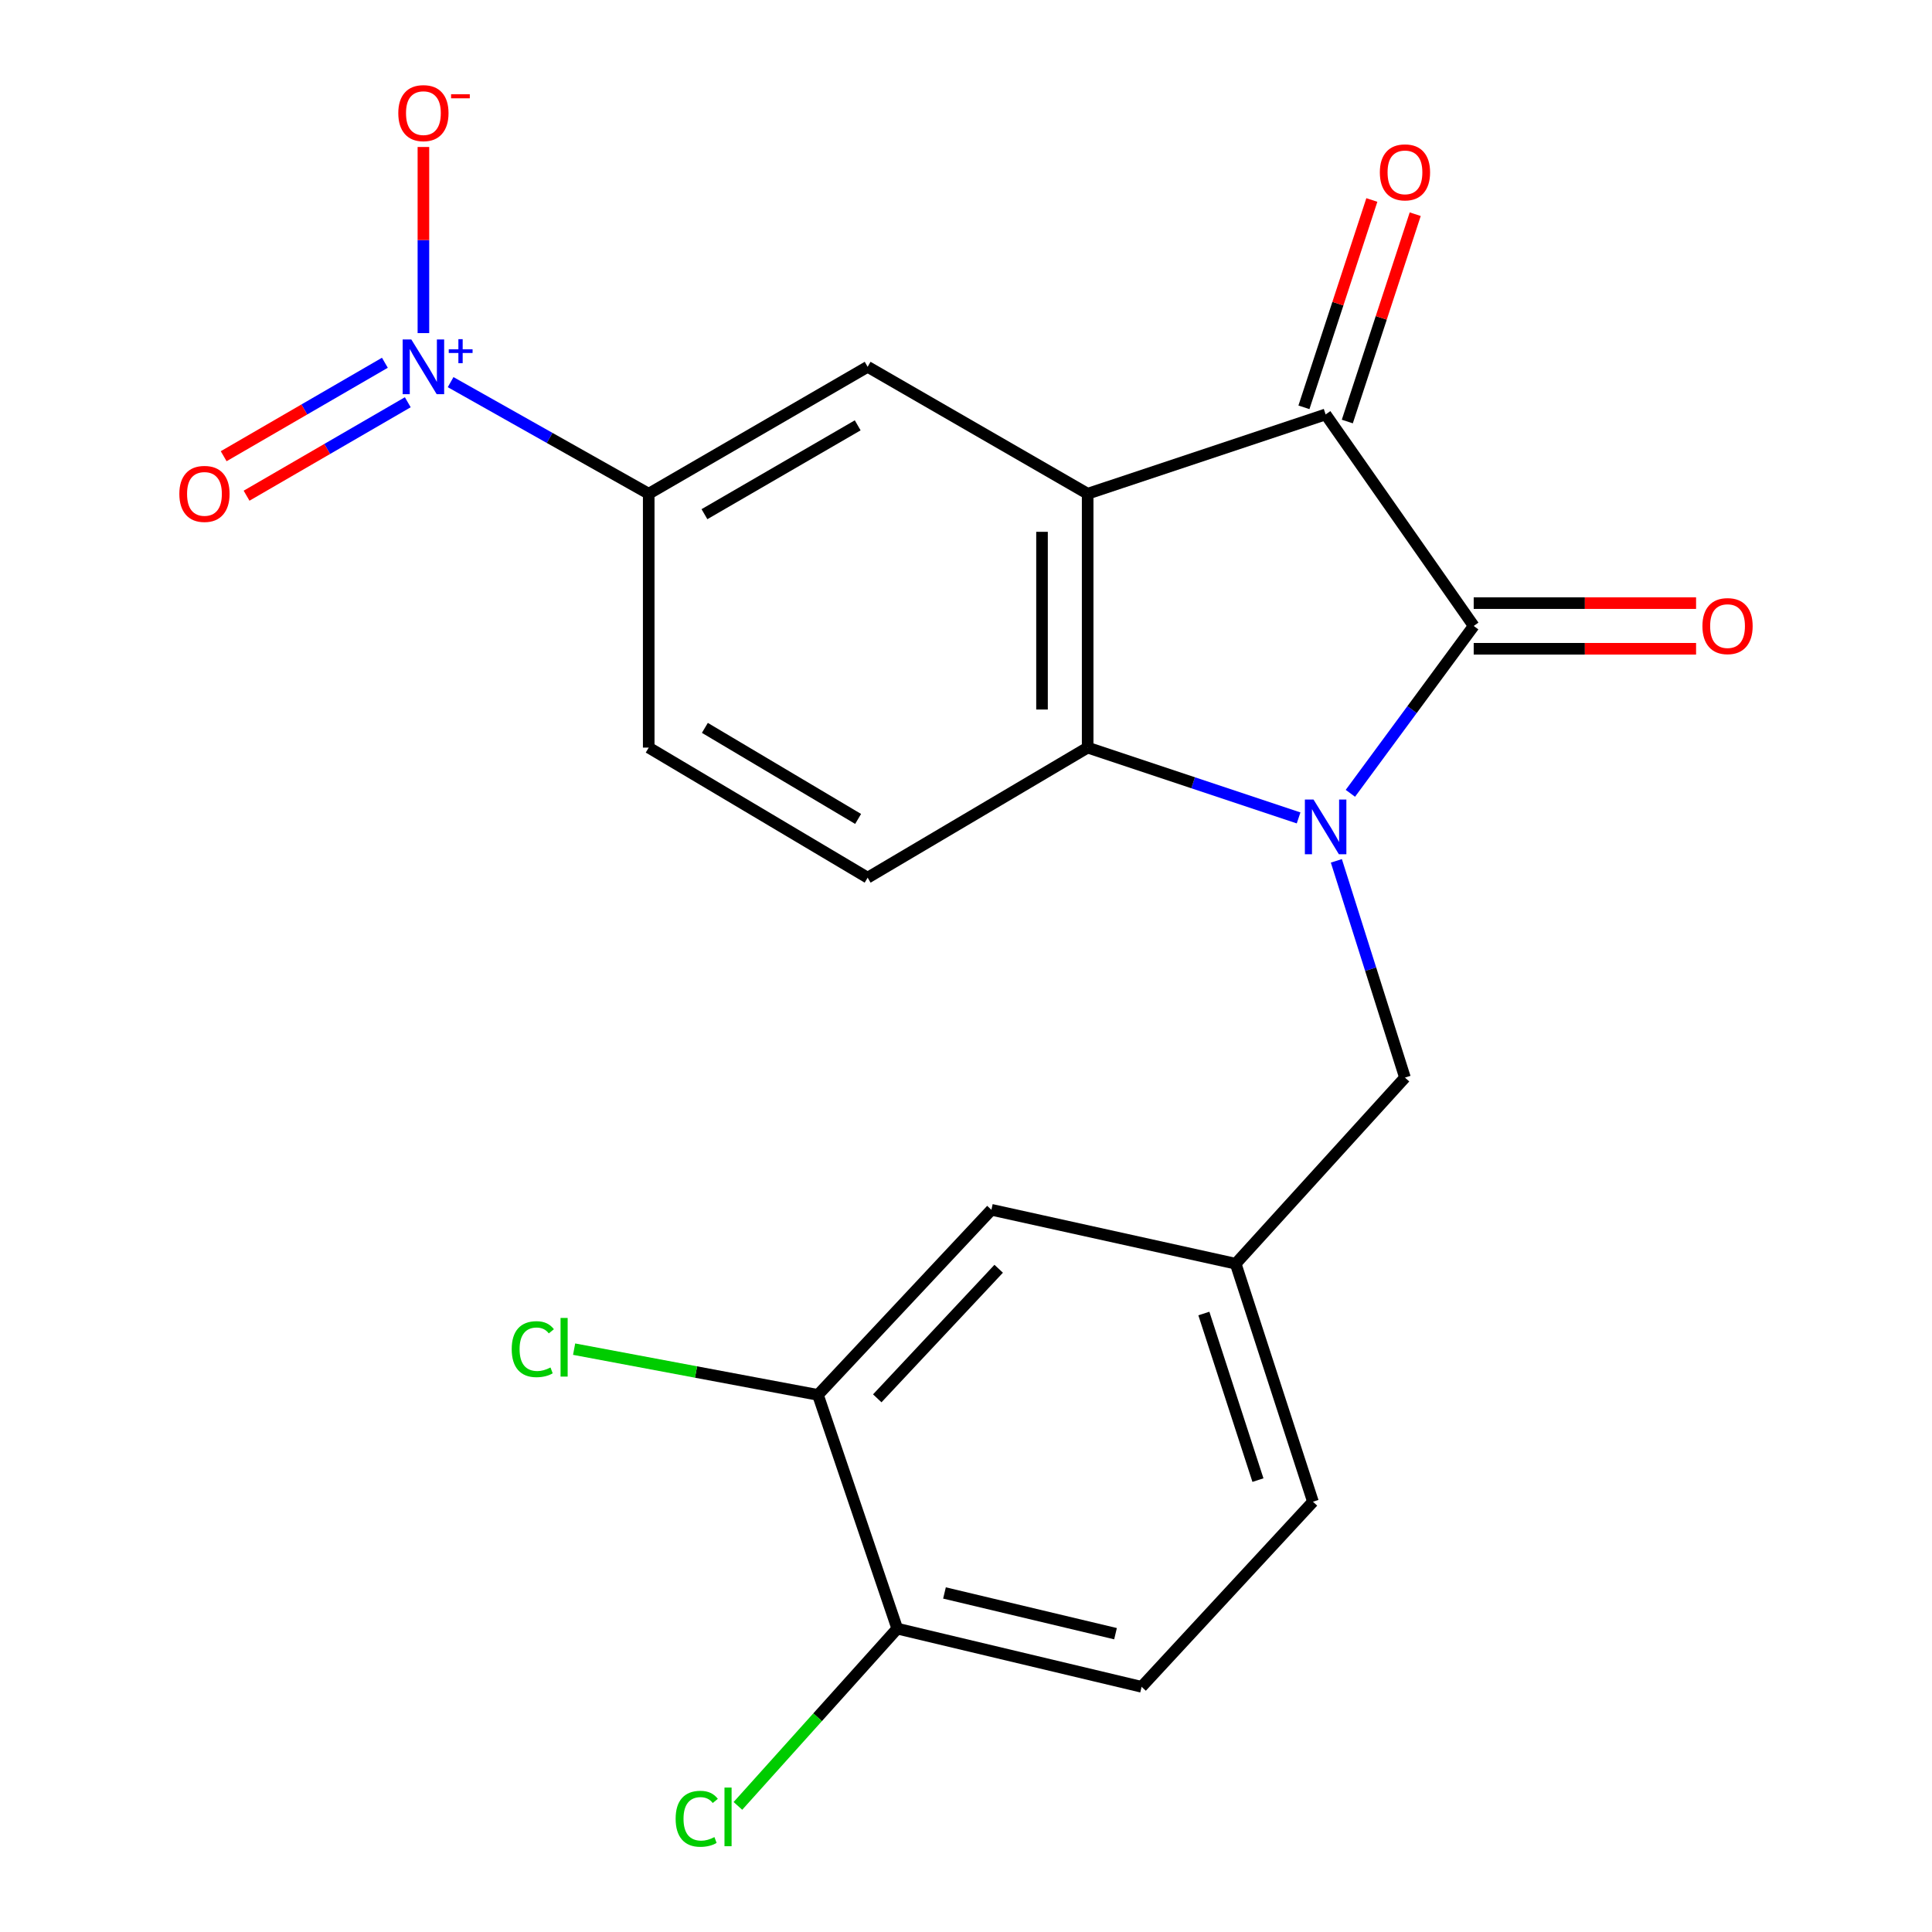 <?xml version='1.0' encoding='iso-8859-1'?>
<svg version='1.1' baseProfile='full'
              xmlns='http://www.w3.org/2000/svg'
                      xmlns:rdkit='http://www.rdkit.org/xml'
                      xmlns:xlink='http://www.w3.org/1999/xlink'
                  xml:space='preserve'
width='1000px' height='1000px' viewBox='0 0 1000 1000'>
<!-- END OF HEADER -->
<rect style='opacity:1.0;fill:#FFFFFF;stroke:none' width='1000' height='1000' x='0' y='0'> </rect>
<path class='bond-0' d='M 698.954,410.62 L 730.87,367.304' style='fill:none;fill-rule:evenodd;stroke:#0000FF;stroke-width:6px;stroke-linecap:butt;stroke-linejoin:miter;stroke-opacity:1' />
<path class='bond-0' d='M 730.87,367.304 L 762.786,323.988' style='fill:none;fill-rule:evenodd;stroke:#000000;stroke-width:6px;stroke-linecap:butt;stroke-linejoin:miter;stroke-opacity:1' />
<path class='bond-3' d='M 672.155,423.349 L 617.562,405.153' style='fill:none;fill-rule:evenodd;stroke:#0000FF;stroke-width:6px;stroke-linecap:butt;stroke-linejoin:miter;stroke-opacity:1' />
<path class='bond-3' d='M 617.562,405.153 L 562.97,386.958' style='fill:none;fill-rule:evenodd;stroke:#000000;stroke-width:6px;stroke-linecap:butt;stroke-linejoin:miter;stroke-opacity:1' />
<path class='bond-7' d='M 691.699,445.573 L 709.453,501.664' style='fill:none;fill-rule:evenodd;stroke:#0000FF;stroke-width:6px;stroke-linecap:butt;stroke-linejoin:miter;stroke-opacity:1' />
<path class='bond-7' d='M 709.453,501.664 L 727.206,557.756' style='fill:none;fill-rule:evenodd;stroke:#000000;stroke-width:6px;stroke-linecap:butt;stroke-linejoin:miter;stroke-opacity:1' />
<path class='bond-2' d='M 762.786,323.988 L 686.141,214.506' style='fill:none;fill-rule:evenodd;stroke:#000000;stroke-width:6px;stroke-linecap:butt;stroke-linejoin:miter;stroke-opacity:1' />
<path class='bond-11' d='M 762.786,335.8 L 820.337,335.8' style='fill:none;fill-rule:evenodd;stroke:#000000;stroke-width:6px;stroke-linecap:butt;stroke-linejoin:miter;stroke-opacity:1' />
<path class='bond-11' d='M 820.337,335.8 L 877.888,335.8' style='fill:none;fill-rule:evenodd;stroke:#FF0000;stroke-width:6px;stroke-linecap:butt;stroke-linejoin:miter;stroke-opacity:1' />
<path class='bond-11' d='M 762.786,312.176 L 820.337,312.176' style='fill:none;fill-rule:evenodd;stroke:#000000;stroke-width:6px;stroke-linecap:butt;stroke-linejoin:miter;stroke-opacity:1' />
<path class='bond-11' d='M 820.337,312.176 L 877.888,312.176' style='fill:none;fill-rule:evenodd;stroke:#FF0000;stroke-width:6px;stroke-linecap:butt;stroke-linejoin:miter;stroke-opacity:1' />
<path class='bond-1' d='M 562.97,255.558 L 562.97,386.958' style='fill:none;fill-rule:evenodd;stroke:#000000;stroke-width:6px;stroke-linecap:butt;stroke-linejoin:miter;stroke-opacity:1' />
<path class='bond-1' d='M 539.346,275.268 L 539.346,367.248' style='fill:none;fill-rule:evenodd;stroke:#000000;stroke-width:6px;stroke-linecap:butt;stroke-linejoin:miter;stroke-opacity:1' />
<path class='bond-5' d='M 562.97,255.558 L 449.091,189.859' style='fill:none;fill-rule:evenodd;stroke:#000000;stroke-width:6px;stroke-linecap:butt;stroke-linejoin:miter;stroke-opacity:1' />
<path class='bond-22' d='M 562.97,255.558 L 686.141,214.506' style='fill:none;fill-rule:evenodd;stroke:#000000;stroke-width:6px;stroke-linecap:butt;stroke-linejoin:miter;stroke-opacity:1' />
<path class='bond-13' d='M 697.366,218.183 L 714.941,164.524' style='fill:none;fill-rule:evenodd;stroke:#000000;stroke-width:6px;stroke-linecap:butt;stroke-linejoin:miter;stroke-opacity:1' />
<path class='bond-13' d='M 714.941,164.524 L 732.516,110.865' style='fill:none;fill-rule:evenodd;stroke:#FF0000;stroke-width:6px;stroke-linecap:butt;stroke-linejoin:miter;stroke-opacity:1' />
<path class='bond-13' d='M 674.916,210.829 L 692.491,157.171' style='fill:none;fill-rule:evenodd;stroke:#000000;stroke-width:6px;stroke-linecap:butt;stroke-linejoin:miter;stroke-opacity:1' />
<path class='bond-13' d='M 692.491,157.171 L 710.066,103.512' style='fill:none;fill-rule:evenodd;stroke:#FF0000;stroke-width:6px;stroke-linecap:butt;stroke-linejoin:miter;stroke-opacity:1' />
<path class='bond-8' d='M 562.97,386.958 L 449.091,454.285' style='fill:none;fill-rule:evenodd;stroke:#000000;stroke-width:6px;stroke-linecap:butt;stroke-linejoin:miter;stroke-opacity:1' />
<path class='bond-4' d='M 233.242,197.794 L 284.509,226.676' style='fill:none;fill-rule:evenodd;stroke:#0000FF;stroke-width:6px;stroke-linecap:butt;stroke-linejoin:miter;stroke-opacity:1' />
<path class='bond-4' d='M 284.509,226.676 L 335.777,255.558' style='fill:none;fill-rule:evenodd;stroke:#000000;stroke-width:6px;stroke-linecap:butt;stroke-linejoin:miter;stroke-opacity:1' />
<path class='bond-10' d='M 219.155,172.414 L 219.155,124.248' style='fill:none;fill-rule:evenodd;stroke:#0000FF;stroke-width:6px;stroke-linecap:butt;stroke-linejoin:miter;stroke-opacity:1' />
<path class='bond-10' d='M 219.155,124.248 L 219.155,76.081' style='fill:none;fill-rule:evenodd;stroke:#FF0000;stroke-width:6px;stroke-linecap:butt;stroke-linejoin:miter;stroke-opacity:1' />
<path class='bond-12' d='M 199.216,187.765 L 157.495,211.952' style='fill:none;fill-rule:evenodd;stroke:#0000FF;stroke-width:6px;stroke-linecap:butt;stroke-linejoin:miter;stroke-opacity:1' />
<path class='bond-12' d='M 157.495,211.952 L 115.774,236.139' style='fill:none;fill-rule:evenodd;stroke:#FF0000;stroke-width:6px;stroke-linecap:butt;stroke-linejoin:miter;stroke-opacity:1' />
<path class='bond-12' d='M 211.065,208.202 L 169.343,232.39' style='fill:none;fill-rule:evenodd;stroke:#0000FF;stroke-width:6px;stroke-linecap:butt;stroke-linejoin:miter;stroke-opacity:1' />
<path class='bond-12' d='M 169.343,232.39 L 127.622,256.577' style='fill:none;fill-rule:evenodd;stroke:#FF0000;stroke-width:6px;stroke-linecap:butt;stroke-linejoin:miter;stroke-opacity:1' />
<path class='bond-23' d='M 449.091,189.859 L 335.777,255.558' style='fill:none;fill-rule:evenodd;stroke:#000000;stroke-width:6px;stroke-linecap:butt;stroke-linejoin:miter;stroke-opacity:1' />
<path class='bond-23' d='M 443.943,220.151 L 364.623,266.14' style='fill:none;fill-rule:evenodd;stroke:#000000;stroke-width:6px;stroke-linecap:butt;stroke-linejoin:miter;stroke-opacity:1' />
<path class='bond-6' d='M 335.777,255.558 L 335.777,386.958' style='fill:none;fill-rule:evenodd;stroke:#000000;stroke-width:6px;stroke-linecap:butt;stroke-linejoin:miter;stroke-opacity:1' />
<path class='bond-16' d='M 727.206,557.756 L 639.589,654.101' style='fill:none;fill-rule:evenodd;stroke:#000000;stroke-width:6px;stroke-linecap:butt;stroke-linejoin:miter;stroke-opacity:1' />
<path class='bond-15' d='M 449.091,454.285 L 335.777,386.958' style='fill:none;fill-rule:evenodd;stroke:#000000;stroke-width:6px;stroke-linecap:butt;stroke-linejoin:miter;stroke-opacity:1' />
<path class='bond-15' d='M 444.161,423.877 L 364.841,376.748' style='fill:none;fill-rule:evenodd;stroke:#000000;stroke-width:6px;stroke-linecap:butt;stroke-linejoin:miter;stroke-opacity:1' />
<path class='bond-9' d='M 423.368,721.993 L 513.15,626.186' style='fill:none;fill-rule:evenodd;stroke:#000000;stroke-width:6px;stroke-linecap:butt;stroke-linejoin:miter;stroke-opacity:1' />
<path class='bond-9' d='M 454.073,723.775 L 516.921,656.711' style='fill:none;fill-rule:evenodd;stroke:#000000;stroke-width:6px;stroke-linecap:butt;stroke-linejoin:miter;stroke-opacity:1' />
<path class='bond-19' d='M 423.368,721.993 L 360.266,710.155' style='fill:none;fill-rule:evenodd;stroke:#000000;stroke-width:6px;stroke-linecap:butt;stroke-linejoin:miter;stroke-opacity:1' />
<path class='bond-19' d='M 360.266,710.155 L 297.163,698.317' style='fill:none;fill-rule:evenodd;stroke:#00CC00;stroke-width:6px;stroke-linecap:butt;stroke-linejoin:miter;stroke-opacity:1' />
<path class='bond-24' d='M 423.368,721.993 L 464.42,842.971' style='fill:none;fill-rule:evenodd;stroke:#000000;stroke-width:6px;stroke-linecap:butt;stroke-linejoin:miter;stroke-opacity:1' />
<path class='bond-14' d='M 464.42,842.971 L 590.885,873.091' style='fill:none;fill-rule:evenodd;stroke:#000000;stroke-width:6px;stroke-linecap:butt;stroke-linejoin:miter;stroke-opacity:1' />
<path class='bond-14' d='M 488.863,824.509 L 577.389,845.593' style='fill:none;fill-rule:evenodd;stroke:#000000;stroke-width:6px;stroke-linecap:butt;stroke-linejoin:miter;stroke-opacity:1' />
<path class='bond-21' d='M 464.42,842.971 L 423.183,888.849' style='fill:none;fill-rule:evenodd;stroke:#000000;stroke-width:6px;stroke-linecap:butt;stroke-linejoin:miter;stroke-opacity:1' />
<path class='bond-21' d='M 423.183,888.849 L 381.945,934.727' style='fill:none;fill-rule:evenodd;stroke:#00CC00;stroke-width:6px;stroke-linecap:butt;stroke-linejoin:miter;stroke-opacity:1' />
<path class='bond-17' d='M 639.589,654.101 L 513.15,626.186' style='fill:none;fill-rule:evenodd;stroke:#000000;stroke-width:6px;stroke-linecap:butt;stroke-linejoin:miter;stroke-opacity:1' />
<path class='bond-20' d='M 639.589,654.101 L 679.578,777.285' style='fill:none;fill-rule:evenodd;stroke:#000000;stroke-width:6px;stroke-linecap:butt;stroke-linejoin:miter;stroke-opacity:1' />
<path class='bond-20' d='M 623.118,679.873 L 651.111,766.101' style='fill:none;fill-rule:evenodd;stroke:#000000;stroke-width:6px;stroke-linecap:butt;stroke-linejoin:miter;stroke-opacity:1' />
<path class='bond-18' d='M 590.885,873.091 L 679.578,777.285' style='fill:none;fill-rule:evenodd;stroke:#000000;stroke-width:6px;stroke-linecap:butt;stroke-linejoin:miter;stroke-opacity:1' />
<path  class='atom-0' d='M 679.881 413.85
L 689.161 428.85
Q 690.081 430.33, 691.561 433.01
Q 693.041 435.69, 693.121 435.85
L 693.121 413.85
L 696.881 413.85
L 696.881 442.17
L 693.001 442.17
L 683.041 425.77
Q 681.881 423.85, 680.641 421.65
Q 679.441 419.45, 679.081 418.77
L 679.081 442.17
L 675.401 442.17
L 675.401 413.85
L 679.881 413.85
' fill='#0000FF'/>
<path  class='atom-5' d='M 212.895 175.699
L 222.175 190.699
Q 223.095 192.179, 224.575 194.859
Q 226.055 197.539, 226.135 197.699
L 226.135 175.699
L 229.895 175.699
L 229.895 204.019
L 226.015 204.019
L 216.055 187.619
Q 214.895 185.699, 213.655 183.499
Q 212.455 181.299, 212.095 180.619
L 212.095 204.019
L 208.415 204.019
L 208.415 175.699
L 212.895 175.699
' fill='#0000FF'/>
<path  class='atom-5' d='M 232.271 180.804
L 237.261 180.804
L 237.261 175.55
L 239.478 175.55
L 239.478 180.804
L 244.6 180.804
L 244.6 182.704
L 239.478 182.704
L 239.478 187.984
L 237.261 187.984
L 237.261 182.704
L 232.271 182.704
L 232.271 180.804
' fill='#0000FF'/>
<path  class='atom-11' d='M 206.155 58.552
Q 206.155 51.752, 209.515 47.952
Q 212.875 44.152, 219.155 44.152
Q 225.435 44.152, 228.795 47.952
Q 232.155 51.752, 232.155 58.552
Q 232.155 65.432, 228.755 69.352
Q 225.355 73.232, 219.155 73.232
Q 212.915 73.232, 209.515 69.352
Q 206.155 65.472, 206.155 58.552
M 219.155 70.032
Q 223.475 70.032, 225.795 67.152
Q 228.155 64.232, 228.155 58.552
Q 228.155 52.992, 225.795 50.192
Q 223.475 47.352, 219.155 47.352
Q 214.835 47.352, 212.475 50.152
Q 210.155 52.952, 210.155 58.552
Q 210.155 64.272, 212.475 67.152
Q 214.835 70.032, 219.155 70.032
' fill='#FF0000'/>
<path  class='atom-11' d='M 233.475 48.775
L 243.164 48.775
L 243.164 50.887
L 233.475 50.887
L 233.475 48.775
' fill='#FF0000'/>
<path  class='atom-12' d='M 881.172 324.068
Q 881.172 317.268, 884.532 313.468
Q 887.892 309.668, 894.172 309.668
Q 900.452 309.668, 903.812 313.468
Q 907.172 317.268, 907.172 324.068
Q 907.172 330.948, 903.772 334.868
Q 900.372 338.748, 894.172 338.748
Q 887.932 338.748, 884.532 334.868
Q 881.172 330.988, 881.172 324.068
M 894.172 335.548
Q 898.492 335.548, 900.812 332.668
Q 903.172 329.748, 903.172 324.068
Q 903.172 318.508, 900.812 315.708
Q 898.492 312.868, 894.172 312.868
Q 889.852 312.868, 887.492 315.668
Q 885.172 318.468, 885.172 324.068
Q 885.172 329.788, 887.492 332.668
Q 889.852 335.548, 894.172 335.548
' fill='#FF0000'/>
<path  class='atom-13' d='M 92.828 255.638
Q 92.828 248.838, 96.188 245.038
Q 99.548 241.238, 105.828 241.238
Q 112.108 241.238, 115.468 245.038
Q 118.828 248.838, 118.828 255.638
Q 118.828 262.518, 115.428 266.438
Q 112.028 270.318, 105.828 270.318
Q 99.588 270.318, 96.188 266.438
Q 92.828 262.558, 92.828 255.638
M 105.828 267.118
Q 110.148 267.118, 112.468 264.238
Q 114.828 261.318, 114.828 255.638
Q 114.828 250.078, 112.468 247.278
Q 110.148 244.438, 105.828 244.438
Q 101.508 244.438, 99.148 247.238
Q 96.828 250.038, 96.828 255.638
Q 96.828 261.358, 99.148 264.238
Q 101.508 267.118, 105.828 267.118
' fill='#FF0000'/>
<path  class='atom-14' d='M 714.206 89.21
Q 714.206 82.41, 717.566 78.611
Q 720.926 74.811, 727.206 74.811
Q 733.486 74.811, 736.846 78.611
Q 740.206 82.41, 740.206 89.21
Q 740.206 96.091, 736.806 100.011
Q 733.406 103.891, 727.206 103.891
Q 720.966 103.891, 717.566 100.011
Q 714.206 96.13, 714.206 89.21
M 727.206 100.691
Q 731.526 100.691, 733.846 97.811
Q 736.206 94.891, 736.206 89.21
Q 736.206 83.65, 733.846 80.85
Q 731.526 78.01, 727.206 78.01
Q 722.886 78.01, 720.526 80.811
Q 718.206 83.611, 718.206 89.21
Q 718.206 94.93, 720.526 97.811
Q 722.886 100.691, 727.206 100.691
' fill='#FF0000'/>
<path  class='atom-20' d='M 264.861 698.325
Q 264.861 691.285, 268.141 687.605
Q 271.461 683.885, 277.741 683.885
Q 283.581 683.885, 286.701 688.005
L 284.061 690.165
Q 281.781 687.165, 277.741 687.165
Q 273.461 687.165, 271.181 690.045
Q 268.941 692.885, 268.941 698.325
Q 268.941 703.925, 271.261 706.805
Q 273.621 709.685, 278.181 709.685
Q 281.301 709.685, 284.941 707.805
L 286.061 710.805
Q 284.581 711.765, 282.341 712.325
Q 280.101 712.885, 277.621 712.885
Q 271.461 712.885, 268.141 709.125
Q 264.861 705.365, 264.861 698.325
' fill='#00CC00'/>
<path  class='atom-20' d='M 290.141 682.165
L 293.821 682.165
L 293.821 712.525
L 290.141 712.525
L 290.141 682.165
' fill='#00CC00'/>
<path  class='atom-22' d='M 349.709 941.399
Q 349.709 934.359, 352.989 930.679
Q 356.309 926.959, 362.589 926.959
Q 368.429 926.959, 371.549 931.079
L 368.909 933.239
Q 366.629 930.239, 362.589 930.239
Q 358.309 930.239, 356.029 933.119
Q 353.789 935.959, 353.789 941.399
Q 353.789 946.999, 356.109 949.879
Q 358.469 952.759, 363.029 952.759
Q 366.149 952.759, 369.789 950.879
L 370.909 953.879
Q 369.429 954.839, 367.189 955.399
Q 364.949 955.959, 362.469 955.959
Q 356.309 955.959, 352.989 952.199
Q 349.709 948.439, 349.709 941.399
' fill='#00CC00'/>
<path  class='atom-22' d='M 374.989 925.239
L 378.669 925.239
L 378.669 955.599
L 374.989 955.599
L 374.989 925.239
' fill='#00CC00'/>
</svg>
